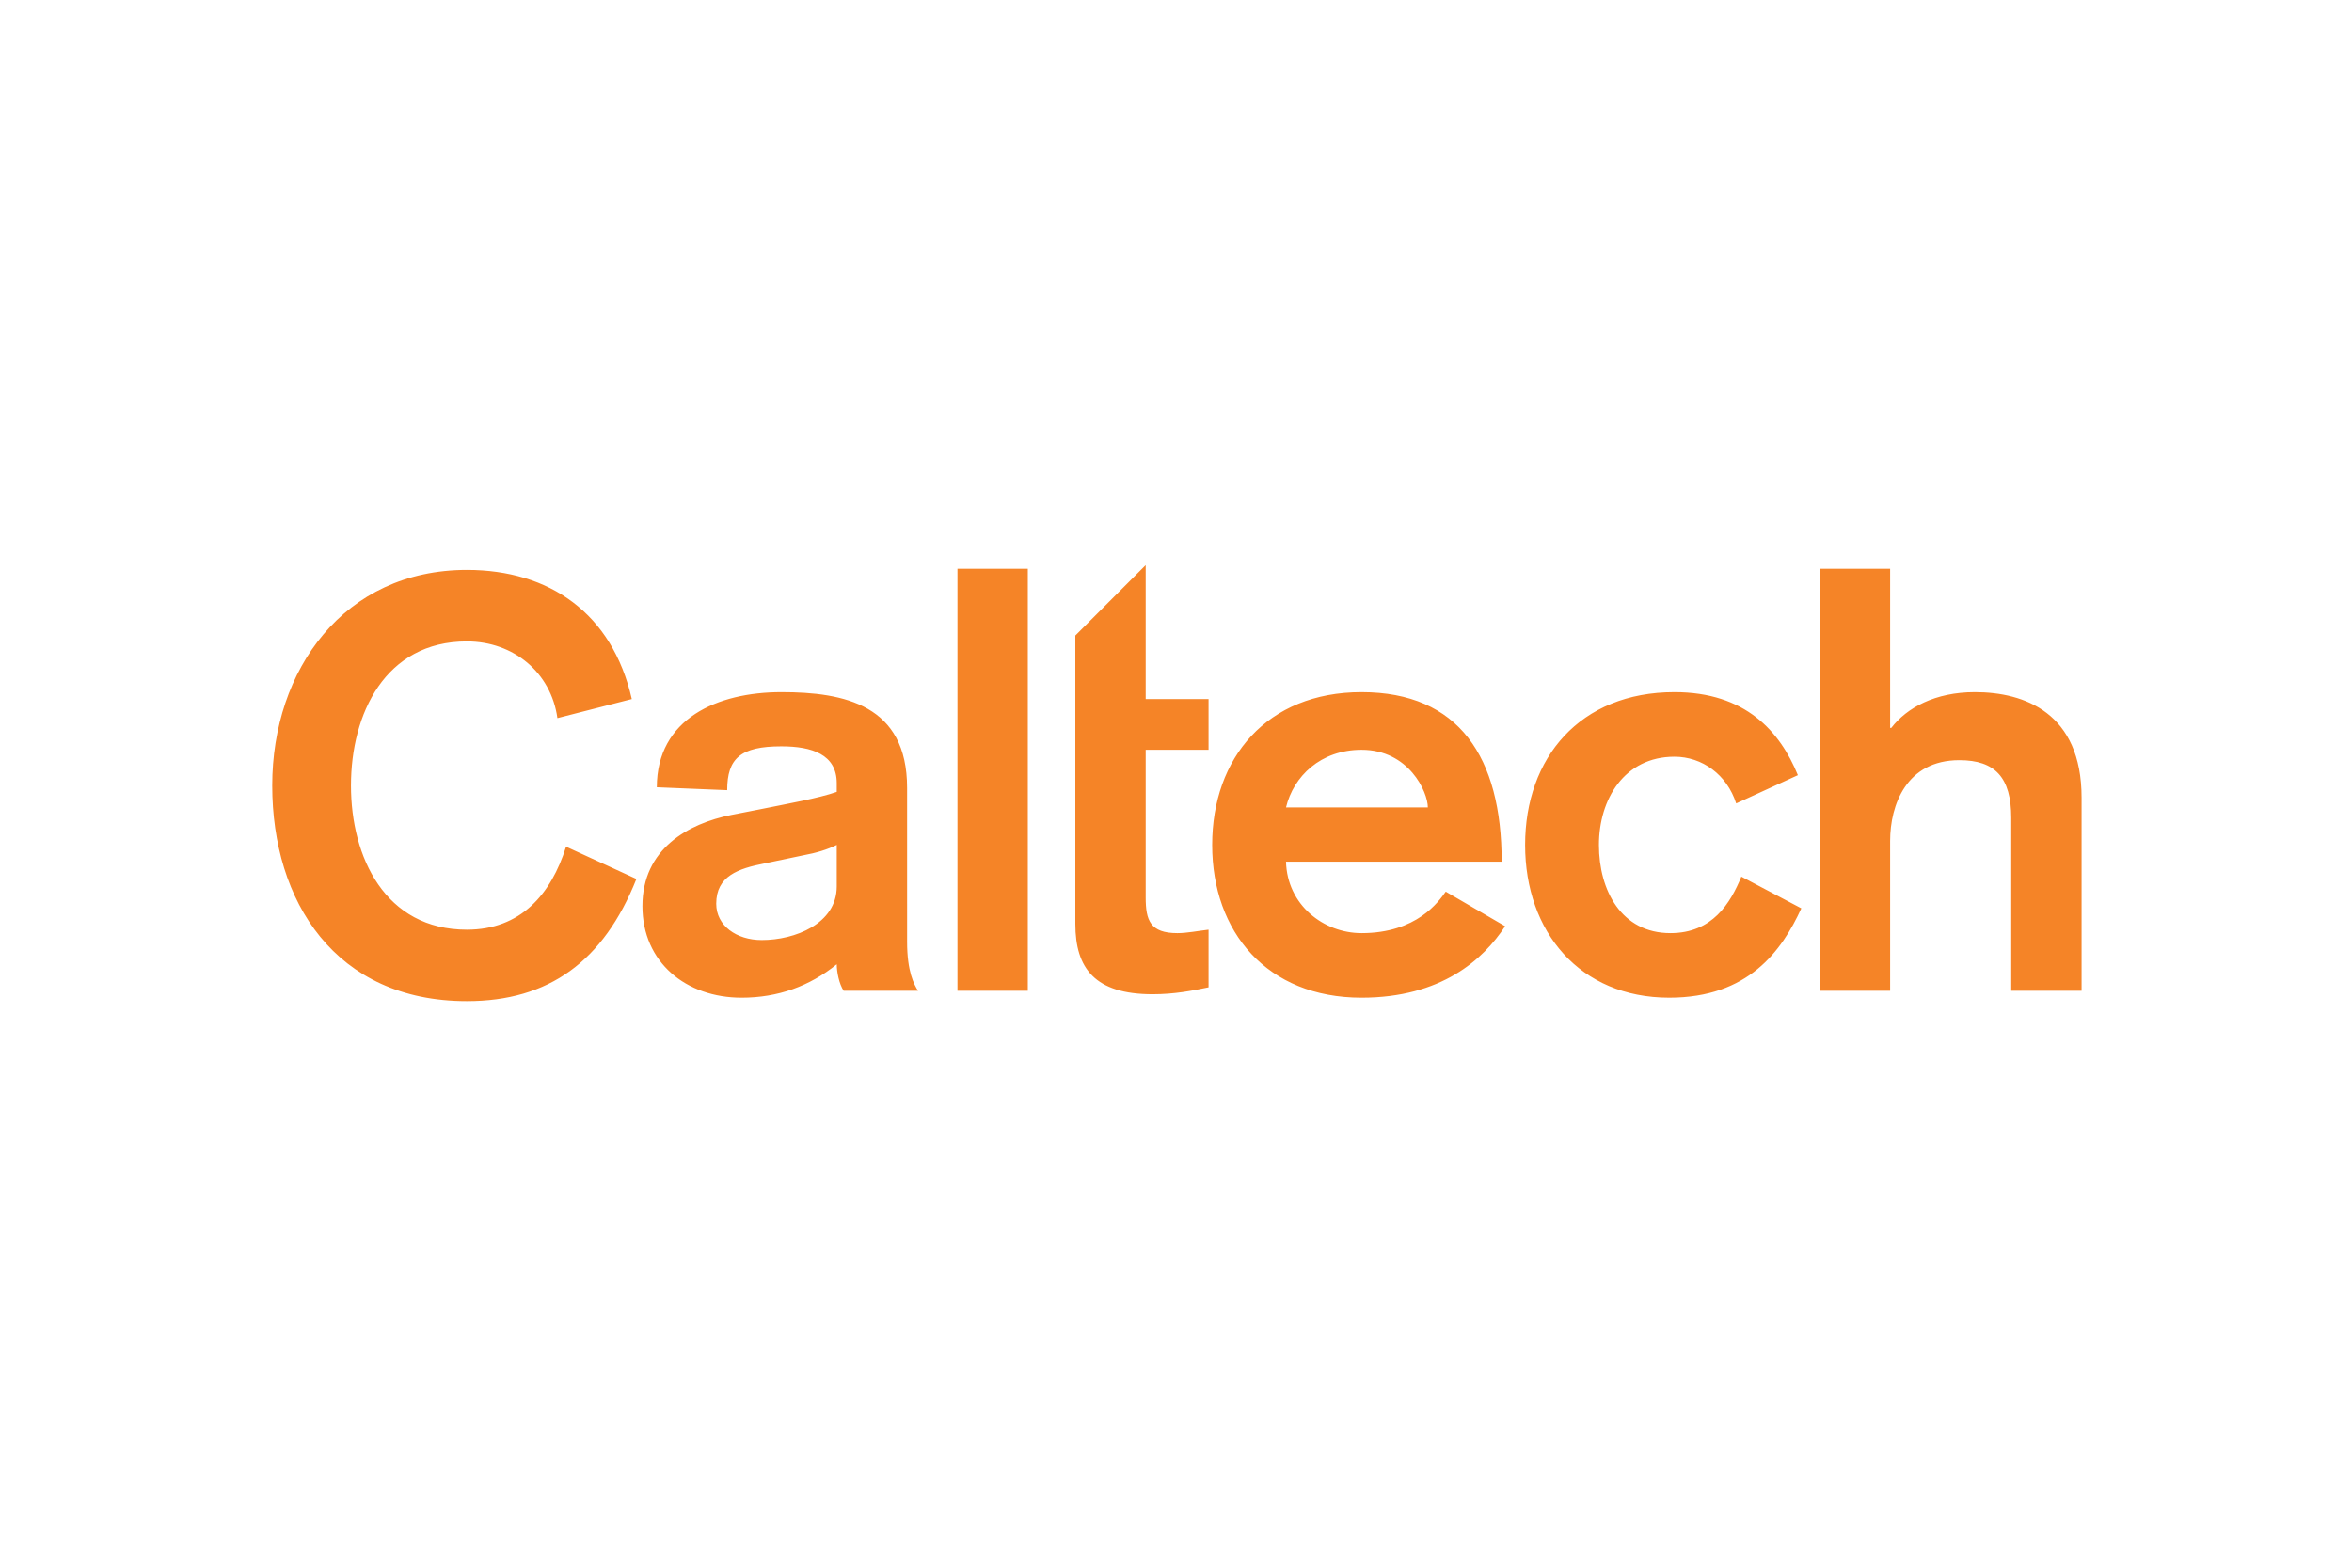 <svg viewBox="-31.136 -12.509 269.848 75.052" width="1200" height="800" xmlns="http://www.w3.org/2000/svg"><g transform="matrix(2.034 0 0 -2.034 -1330.017 1171.5)" clip-path="url(#clipPath12946)"><path fill="#f58427" d="M741.233 551.984h3.968v8.457c0 2.017.911 4.554 3.904 4.554 2.017 0 2.927-.976 2.927-3.253v-9.758h3.968v10.896c0 4.782-3.22 5.953-6.017 5.953-2.245 0-3.839-.878-4.717-2.017h-.065v8.978h-3.968zm-1.236 12.165c-1.008 2.472-2.96 4.684-6.961 4.684-5.334 0-8.424-3.708-8.424-8.619 0-4.912 3.09-8.62 8.131-8.62 4.457 0 6.343 2.634 7.449 5.042l-3.383 1.788c-.618-1.496-1.626-3.187-4-3.187-2.765 0-4.034 2.406-4.034 4.977 0 2.569 1.431 4.976 4.261 4.976 1.561 0 2.96-1.008 3.481-2.635zm-28.873-1.821c.423 1.756 1.952 3.252 4.261 3.252 2.667 0 3.74-2.374 3.74-3.252zm12.165-3.058c0 5.888-2.407 9.563-7.904 9.563-5.335 0-8.425-3.708-8.425-8.619 0-4.912 3.09-8.62 8.425-8.62 4.488 0 6.863 2.146 8.099 4.033l-3.35 1.951c-.391-.552-1.627-2.341-4.749-2.341-2.147 0-4.196 1.593-4.261 4.033zm-24.048 12.757v-16.27c0-2.505 1.106-3.968 4.358-3.968 1.237 0 2.212.195 3.156.39v3.253c-.586-.065-1.204-.195-1.757-.195-1.529 0-1.789.715-1.789 2.016v8.327h3.546v2.863h-3.546v7.557zm-6.649-20.043h3.968v23.81h-3.968zm-6.809 5.887c0-2.114-2.374-3.025-4.229-3.025-1.431 0-2.569.814-2.569 2.05 0 1.561 1.236 1.984 2.732 2.276l2.179.456c.716.13 1.367.325 1.887.586zm3.968 5.562c0 4.684-3.545 5.4-7.091 5.4-3.61 0-7.026-1.496-7.026-5.367l3.969-.163c0 1.789.748 2.472 3.057 2.472 1.724 0 3.123-.455 3.123-2.081v-.488c-1.008-.358-2.863-.683-4.294-.976l-1.659-.325c-2.439-.488-5.009-1.92-5.009-5.14 0-3.187 2.472-5.171 5.595-5.171 2.049 0 3.838.65 5.367 1.886 0-.423.13-1.106.39-1.496h4.196c-.227.358-.618 1.073-.618 2.765zm-15.528 5.01c-1.106 4.846-4.652 7.286-9.303 7.286-6.928 0-10.98-5.627-10.98-12.165 0-6.538 3.564-12.165 10.98-12.165 4.619 0 7.709 2.244 9.563 6.895l-3.968 1.822c-.846-2.7-2.57-4.684-5.595-4.684-4.619 0-6.538 4.098-6.538 8.132 0 4.033 1.919 8.131 6.538 8.131 2.635 0 4.749-1.756 5.107-4.326z"></path></g></svg>